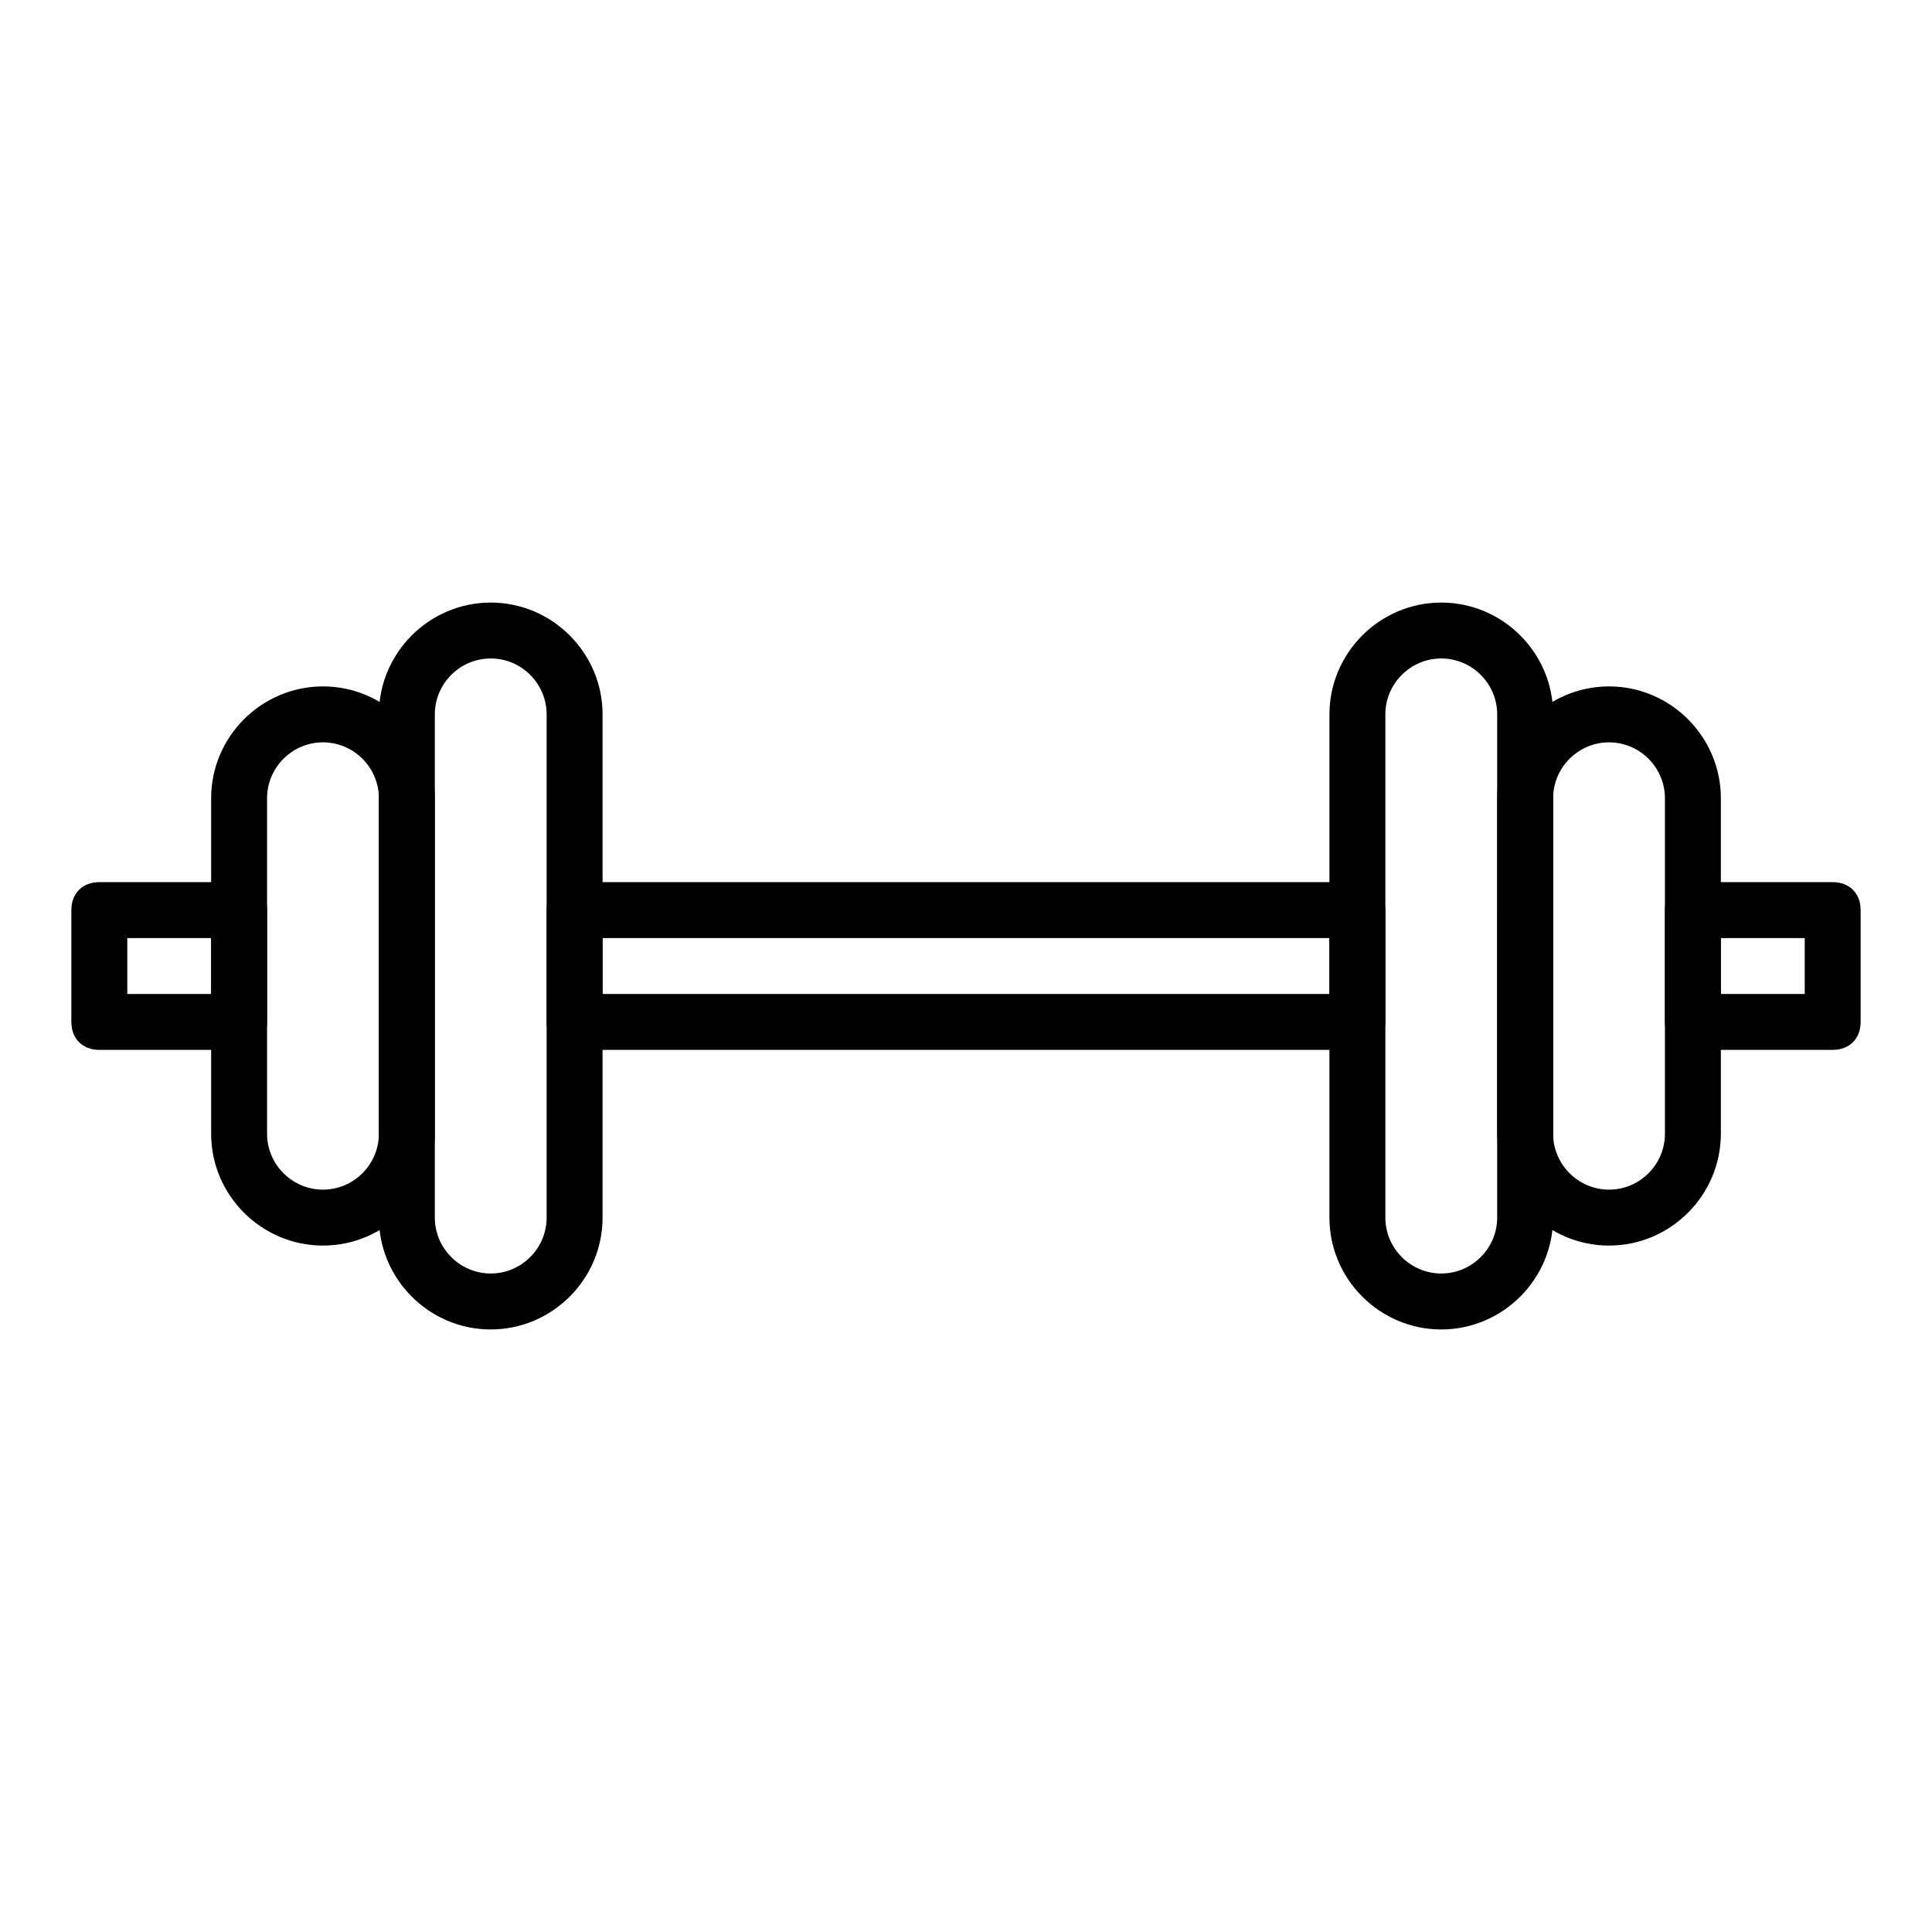 <?xml version="1.0" encoding="UTF-8"?>
<!-- Uploaded to: ICON Repo, www.svgrepo.com, Generator: ICON Repo Mixer Tools -->
<svg fill="#000000" width="800px" height="800px" version="1.1" viewBox="144 144 512 512" xmlns="http://www.w3.org/2000/svg">
 <g>
  <path d="m207.37 422.23h-37.047c-4.445 0-7.41-2.965-7.41-7.41v-29.637c0-4.445 2.965-7.41 7.41-7.41h37.043c4.445 0 7.41 2.965 7.41 7.41v29.637c0 4.445-2.961 7.41-7.406 7.41zm-29.637-14.82h22.227v-14.816h-22.227z"/>
  <path d="m503.72 422.23h-207.45c-4.445 0-7.41-2.965-7.41-7.41v-29.637c0-4.445 2.965-7.41 7.41-7.41h207.45c4.445 0 7.41 2.965 7.41 7.41v29.637c0 4.445-2.965 7.41-7.41 7.41zm-200.04-14.82h192.63v-14.816h-192.63z"/>
  <path d="m229.59 474.09c-16.301 0-29.637-13.336-29.637-29.637v-88.91c0-16.301 13.336-29.637 29.637-29.637s29.637 13.336 29.637 29.637v88.906c-0.004 16.305-13.34 29.641-29.637 29.641zm0-133.36c-8.148 0-14.816 6.668-14.816 14.816v88.906c0 8.148 6.668 14.816 14.816 14.816s14.816-6.668 14.816-14.816v-88.906c0-8.148-6.668-14.816-14.816-14.816z"/>
  <path d="m274.05 496.32c-16.301 0-29.637-13.336-29.637-29.637v-133.36c0-16.301 13.336-29.637 29.637-29.637s29.637 13.336 29.637 29.637v133.36c0 16.301-13.336 29.637-29.637 29.637zm0-177.82c-8.148 0-14.816 6.668-14.816 14.816v133.36c0 8.148 6.668 14.816 14.816 14.816s14.816-6.668 14.816-14.816v-133.36c0-8.148-6.668-14.816-14.816-14.816z"/>
  <path d="m629.68 422.23h-37.043c-4.445 0-7.41-2.965-7.41-7.41v-29.637c0-4.445 2.965-7.41 7.41-7.41h37.043c4.445 0 7.41 2.965 7.41 7.41v29.637c0 4.445-2.965 7.41-7.41 7.41zm-29.637-14.82h22.227v-14.816h-22.227z"/>
  <path d="m570.41 474.09c-16.301 0-29.637-13.336-29.637-29.637v-88.91c0-16.301 13.336-29.637 29.637-29.637s29.637 13.336 29.637 29.637v88.906c-0.004 16.305-13.34 29.641-29.637 29.641zm0-133.36c-8.148 0-14.816 6.668-14.816 14.816v88.906c0 8.148 6.668 14.816 14.816 14.816s14.816-6.668 14.816-14.816v-88.906c0-8.148-6.668-14.816-14.816-14.816z"/>
  <path d="m525.95 496.32c-16.301 0-29.637-13.336-29.637-29.637l0.004-133.36c0-16.301 13.336-29.637 29.637-29.637s29.637 13.336 29.637 29.637v133.36c-0.004 16.301-13.34 29.637-29.641 29.637zm0-177.82c-8.148 0-14.816 6.668-14.816 14.816v133.36c0 8.148 6.668 14.816 14.816 14.816 8.148 0 14.816-6.668 14.816-14.816l0.004-133.36c0-8.148-6.668-14.816-14.82-14.816z"/>
 </g>
</svg>